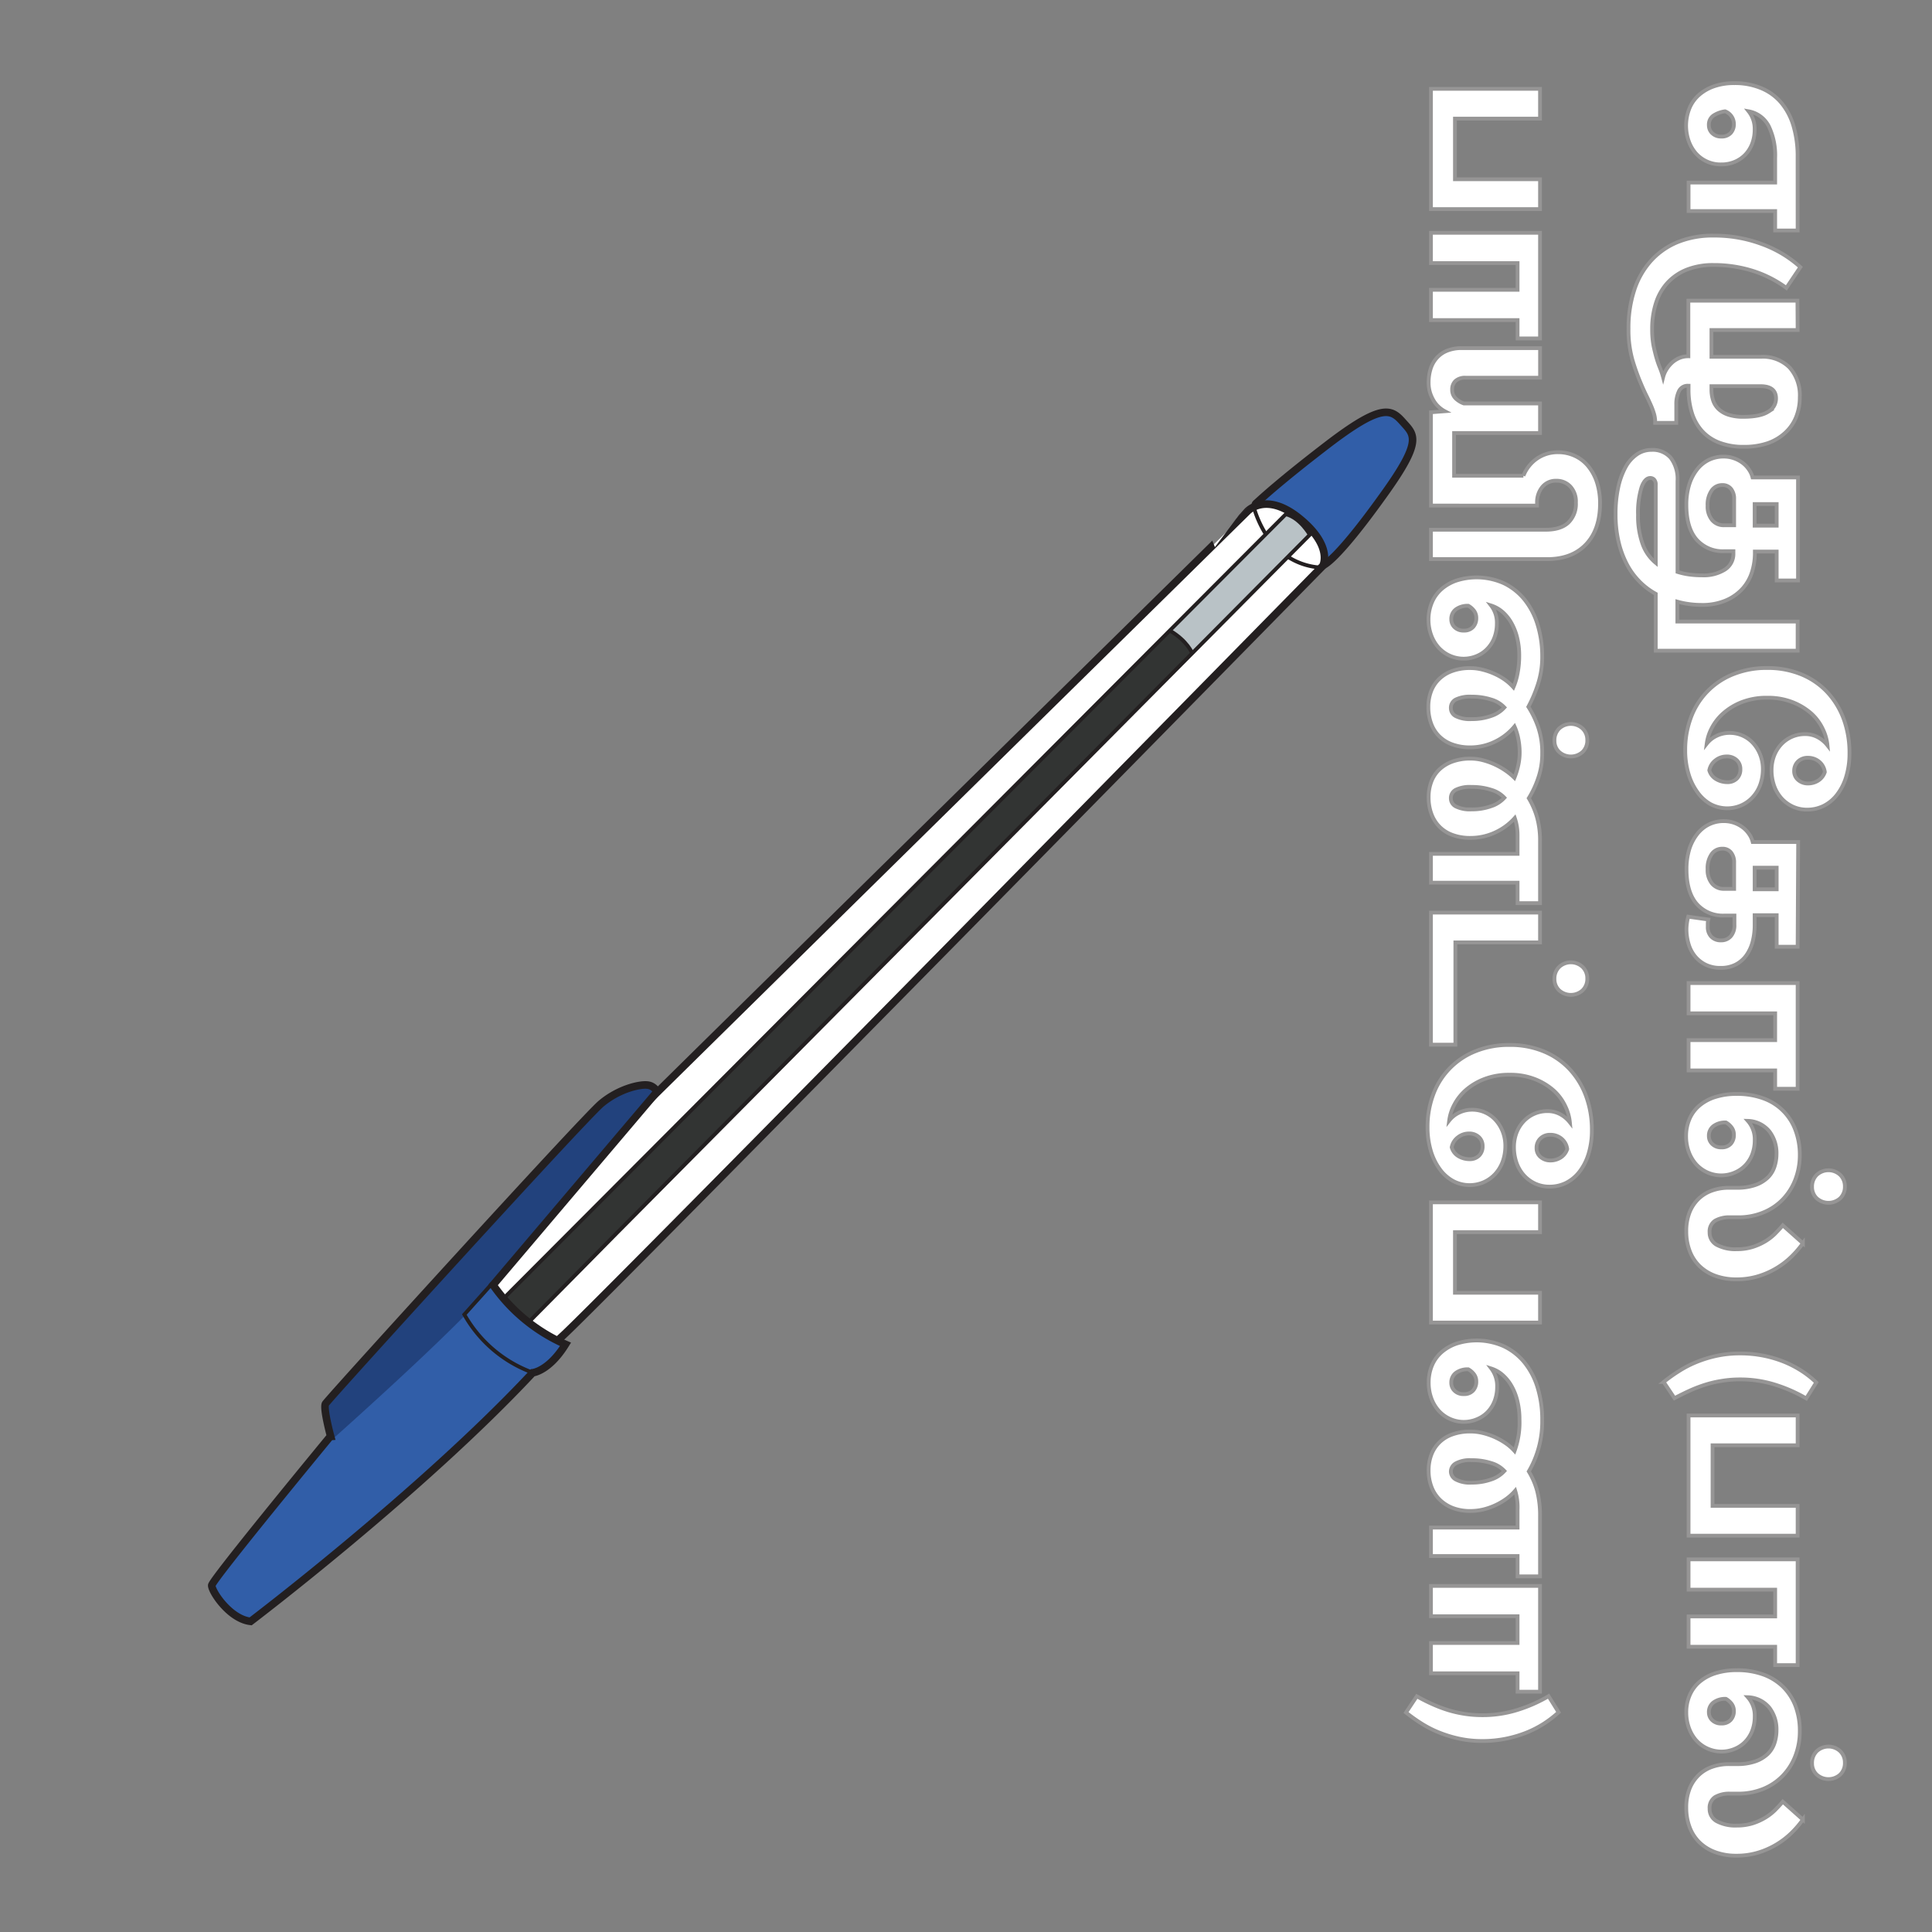 <svg xmlns="http://www.w3.org/2000/svg" viewBox="0 0 510 510"><rect x="0" y="0" width="510" height="510" fill="#808080" stroke="none"/><defs><style>.cls-1{fill:#315ea8;}.cls-2,.cls-3{fill:none;stroke:#231f20;}.cls-2,.cls-3,.cls-9{stroke-miterlimit:10;}.cls-2{stroke-width:2px;}.cls-4,.cls-9{fill:#fff;}.cls-5{fill:#323433;}.cls-6{fill:#b9c2c6;}.cls-7{fill:#d2ba8e;}.cls-8{fill:#22427d;}.cls-9{stroke:#969595;}</style></defs><title>052 - Ball Pen </title><g id="A:_51_52_53_54_55" data-name="A: 51,52,53,54,55"><g id="_52_cap" data-name="52 cap"><path class="cls-1" d="M330.88,133.54s0,5,6.44,11c7.53,7.09,11.51,5.26,11.51,5.26l.42-.59s3.23-.73,16.05-18.67c10.37-14.41,8.05-15.75,5-19.17s-5.44-5.06-20,6.11c-14.38,11-19.22,15.86-19.22,15.86l-.18.18s0,5,6.44,11c7.53,7.09,11.51,5.26,11.51,5.26"/><path class="cls-2" d="M349.25,149.23s3.23-.73,16.05-18.67c10.37-14.41,8.05-15.75,5-19.17s-5.44-5.06-20,6.11c-11.64,8.92-17.15,13.91-18.83,15.49a.29.29,0,0,0,.22.49,17.23,17.23,0,0,1,12.16,4.85C349.43,143.49,349.25,149.23,349.25,149.23Z"/><path class="cls-3" d="M330.88,133.54s.2,5.32,5.83,10.44,8.92,6.65,12.12,5.84"/></g><g id="_52_barrel" data-name="52 barrel"><path class="cls-4" d="M96.93,377a2.29,2.29,0,0,0,1.38,2.26s1.55-1.08,3.57.95,1.52,3.21,1.52,3.21.12.73,2.73.87,9.31-5.25,9.31-5.25,20-14.14,33.39-26.68,200.37-203,200.37-203,2.82-5.15-6.12-12.46-13.81-1.9-13.81-1.9S130.19,330.83,126.94,334.35s-20.86,27.08-24.11,31.42S96.75,372.8,96.93,377Z"/><path class="cls-2" d="M96.93,377a2.29,2.29,0,0,0,1.38,2.26s1.55-1.08,3.57.95,1.52,3.21,1.52,3.21.12.73,2.73.87,9.31-5.25,9.31-5.25,20-14.14,33.39-26.68,200.37-203,200.37-203,2.82-5.15-6.12-12.46-13.81-1.9-13.81-1.9S130.19,330.83,126.94,334.35s-20.86,27.08-24.11,31.42S96.75,372.8,96.93,377Z"/><path class="cls-3" d="M330.88,133.54s1.73,7.28,6.92,11.81a18,18,0,0,0,11,4.47"/></g><g id="_52_ink_tube" data-name="52 ink tube"><path class="cls-5" d="M106.07,380l-11.5,12s-7.53,4-8,3.57,3.83-7.83,3.83-7.83l11.8-11.43.14-.11c-.9-.72-1.57-1.18-1.57-1.18L339.42,135.74c3.79.91,6.33,5.43,6.33,5.43L162.63,325.65S107.1,382,106.9,381.38a5,5,0,0,0-.77-1.46Z"/><path class="cls-6" d="M339.42,135.74a11.05,11.05,0,0,1,6.33,5.43l-31,31.32s.44-1.82-5.89-6Z"/><path class="cls-7" d="M86.56,395.52c-.38-.33,3.83-7.83,3.83-7.83l11.8-11.43L100.76,375l10.88-10.54a12.11,12.11,0,0,1,6.19,6.41L106.9,381.38l-.77-1.46L94.57,392S87.1,396,86.56,395.52Z"/><path class="cls-3" d="M102.19,376.26l-11.8,11.43s-4.32,7.41-3.83,7.83,8-3.57,8-3.57l11.56-12"/><path class="cls-3" d="M100.76,375s5.32,3.7,6.14,6.41c.2.66,55.73-55.73,55.73-55.73L345.75,141.17s-2.54-4.52-6.33-5.43Z"/><path class="cls-3" d="M94.57,392s-.07-1.07-2.87-3.38"/><path class="cls-3" d="M117.83,370.84a14,14,0,0,0-6.19-6.41"/><path class="cls-3" d="M314.74,172.49s-1.3-3.33-5.89-6"/></g><g id="_52_cap-2" data-name="52 cap"><path class="cls-1" d="M149.28,354.87a45.57,45.57,0,0,1-19.12-15.67l43.26-51a3.12,3.12,0,0,0-2.61-1.78c-2-.2-7.46,1-12.12,4.91s-72.13,78.06-72.77,79.24,1.34,8.53,1.34,8.53S56,417,55.9,418.49s4.68,8.88,10.26,9.51c0,0,45.18-34.27,74.46-65.63C140.62,362.37,144.86,362,149.28,354.87Z"/><path class="cls-8" d="M130.16,339.2l43.26-51a3.12,3.12,0,0,0-2.61-1.78c-2-.2-7.46,1-12.12,4.91s-72.13,78.06-72.77,79.24,1,10.1,1,10.1S120.74,350.71,130.16,339.2Z"/><path class="cls-2" d="M149.28,354.87a45.57,45.57,0,0,1-19.12-15.67l43.26-51a3.12,3.12,0,0,0-2.61-1.78c-2-.2-7.46,1-12.12,4.91s-72.13,78.06-72.77,79.24,1.34,8.53,1.34,8.53S56,417,55.9,418.49s4.68,8.88,10.26,9.51c0,0,45.18-34.27,74.46-65.63C140.62,362.37,144.86,362,149.28,354.87Z"/><path class="cls-3" d="M129.93,338.77,122.57,347a34.15,34.15,0,0,0,18.05,15.33"/></g></g><g id="all_text" data-name="all text"><path class="cls-9" d="M474.53,60.84H468.6V55.71H445.74V48.19H468.6v-6.5a17.7,17.7,0,0,0-1.71-8.41,7.44,7.44,0,0,0-5.3-3.9,7.37,7.37,0,0,1,1.59,4.84,10.24,10.24,0,0,1-.62,3.62,8.74,8.74,0,0,1-1.77,2.91A8.29,8.29,0,0,1,458,42.69a9,9,0,0,1-3.62.71,8.72,8.72,0,0,1-6.79-3,10.2,10.2,0,0,1-1.85-3.28,12.32,12.32,0,0,1,.23-8.52A9.51,9.51,0,0,1,448.56,25a11.92,11.92,0,0,1,4-2.25,16,16,0,0,1,5.25-.8A18,18,0,0,1,465,23.31a13.76,13.76,0,0,1,5.24,3.84,17,17,0,0,1,3.19,6.1,28,28,0,0,1,1.09,8.15Zm-16.82-28.1a3.62,3.62,0,0,0-2.33-3.36,7.4,7.4,0,0,0-3.05,1.11,2.89,2.89,0,0,0-1.23,2.59,2.84,2.84,0,0,0,.88,2.08,3.29,3.29,0,0,0,2.43.89,3.17,3.17,0,0,0,2.45-.94A3.4,3.4,0,0,0,457.71,32.74Z"/><path class="cls-9" d="M474.53,87.12H451.78v7.07h13.06A9.92,9.92,0,0,1,472.39,97a11,11,0,0,1,2.71,7.86,13.71,13.71,0,0,1-1,5.3,11.38,11.38,0,0,1-2.88,4.11A13.06,13.06,0,0,1,466.6,117a19.2,19.2,0,0,1-6.21.94,17.72,17.72,0,0,1-6.53-1.09,11.82,11.82,0,0,1-4.56-3.07,12.85,12.85,0,0,1-2.67-4.76,20.29,20.29,0,0,1-.89-6.19v-1h-.05a2.53,2.53,0,0,0-2.48,1.42,7.8,7.8,0,0,0-.72,3.54v4.84h-5.58v-.51a6.9,6.9,0,0,0-.32-2,18.41,18.41,0,0,0-.82-2.2c-.34-.78-.74-1.63-1.2-2.56s-.95-2-1.48-3.28a56.06,56.06,0,0,1-2.2-6.19,29.17,29.17,0,0,1-1-8.12,32,32,0,0,1,1.51-10.17,21.47,21.47,0,0,1,4.39-7.73,19.48,19.48,0,0,1,7-4.93,24.44,24.44,0,0,1,9.51-1.74,35.72,35.72,0,0,1,13,2.31,30.81,30.81,0,0,1,9.95,6L471.56,76a30.32,30.32,0,0,0-8.8-4.48,34,34,0,0,0-10.41-1.57,18.71,18.71,0,0,0-7,1.2,13.87,13.87,0,0,0-5.07,3.39,14.32,14.32,0,0,0-3.11,5.33,22,22,0,0,0-1.05,7,22.47,22.47,0,0,0,.42,4.68c.29,1.29.56,2.37.83,3.25s.5,1.53.83,2.33a21.34,21.34,0,0,1,.82,2.45,7.19,7.19,0,0,1,.8-1.93,8.21,8.21,0,0,1,1.4-1.77,6.83,6.83,0,0,1,1.94-1.31,6,6,0,0,1,2.53-.52V79.37h28.79Zm-22.75,14.82v.91a9,9,0,0,0,.46,2.91,5.6,5.6,0,0,0,1.45,2.25,7,7,0,0,0,2.6,1.48,12.34,12.34,0,0,0,3.93.54q4.44,0,6.53-1.34a4,4,0,0,0,2.08-3.5q0-3.25-4.11-3.25Z"/><path class="cls-9" d="M474.53,171.76H437.08v-15a18.39,18.39,0,0,1-4.33-3.28,19.26,19.26,0,0,1-3.34-4.61,24.9,24.9,0,0,1-2.16-5.93,31.2,31.2,0,0,1-.77-7.21,32.47,32.47,0,0,1,.68-7,19.8,19.8,0,0,1,1.91-5.35,9.74,9.74,0,0,1,3-3.42,6.65,6.65,0,0,1,3.85-1.2,6.31,6.31,0,0,1,5.13,2.11,9.25,9.25,0,0,1,1.77,6.1v24a19.37,19.37,0,0,0,3.08.69,25.74,25.74,0,0,0,3.47.22,10.54,10.54,0,0,0,5.93-1.51,4.9,4.9,0,0,0,2.28-4.36v-.51h-2.39a9.17,9.17,0,0,1-7.38-3.11q-2.65-3.11-2.65-9.09a18.09,18.09,0,0,1,.68-5.13,12.53,12.53,0,0,1,2-4.05,9,9,0,0,1,3.1-2.65,8.82,8.82,0,0,1,4.05-.94,8,8,0,0,1,2.85.49,8.32,8.32,0,0,1,2.28,1.25,7.35,7.35,0,0,1,1.62,1.77,6,6,0,0,1,.89,2h12v27.19H469V145.6h-5.76v.51a16.56,16.56,0,0,1-.74,4.82,11.87,11.87,0,0,1-2.42,4.36,12.53,12.53,0,0,1-4.39,3.16,15.87,15.87,0,0,1-6.58,1.23,23.78,23.78,0,0,1-3.28-.23,22.18,22.18,0,0,1-3.05-.63v5.25h31.75ZM432.4,135.91a21.71,21.71,0,0,0,1.2,7.67,11.38,11.38,0,0,0,3.48,5V128a1.89,1.89,0,0,0-.43-1.4,1.41,1.41,0,0,0-1-.43q-1.43,0-2.31,2.4A22.58,22.58,0,0,0,432.4,135.91Zm25.37-4.16a4.12,4.12,0,0,0-.83-2.71,2.85,2.85,0,0,0-2.31-1,3.35,3.35,0,0,0-2.79,1.43,6.48,6.48,0,0,0-1.08,4,5.61,5.61,0,0,0,1.2,3.82,4,4,0,0,0,3.19,1.37h2.62Zm5.41,1.31v5.7H469v-5.7Z"/><path class="cls-9" d="M488.21,198.84a20.84,20.84,0,0,1-.86,6.18,14.7,14.7,0,0,1-2.36,4.7,10.41,10.41,0,0,1-3.57,3,9.69,9.69,0,0,1-4.38,1,8.84,8.84,0,0,1-3.77-.79,9.2,9.2,0,0,1-3-2.2,9.86,9.86,0,0,1-1.94-3.3,12.36,12.36,0,0,1-.68-4.14,10.63,10.63,0,0,1,.65-3.73,9.29,9.29,0,0,1,1.83-3,8.51,8.51,0,0,1,6.35-2.77,6.9,6.9,0,0,1,3.45.86,8.13,8.13,0,0,1,2.48,2.11,12.5,12.5,0,0,0-1.23-4.31,13,13,0,0,0-3-4.07,16.58,16.58,0,0,0-4.91-3,17.66,17.66,0,0,0-6.78-1.2,17.94,17.94,0,0,0-6.64,1.14,16.28,16.28,0,0,0-4.87,2.91,13.53,13.53,0,0,0-3.11,3.93,12.13,12.13,0,0,0-1.34,4.16,7.29,7.29,0,0,1,2.62-2.08,7.85,7.85,0,0,1,3.42-.77,8.31,8.31,0,0,1,6.33,2.85,9.86,9.86,0,0,1,1.79,3,10.3,10.3,0,0,1,.66,3.68,12,12,0,0,1-.71,4.19,9.66,9.66,0,0,1-2,3.27,9.07,9.07,0,0,1-3,2.14,9.33,9.33,0,0,1-8.18-.37A10.8,10.8,0,0,1,448,209a15.81,15.81,0,0,1-2.31-4.85,21.4,21.4,0,0,1-.83-6.09,24.24,24.24,0,0,1,1.48-8.58,19.53,19.53,0,0,1,11.09-11.46,23.38,23.38,0,0,1,9.09-1.68,23.08,23.08,0,0,1,9.06,1.71,19.54,19.54,0,0,1,6.84,4.73,21.19,21.19,0,0,1,4.31,7.12A25.78,25.78,0,0,1,488.21,198.84Zm-32.44.85a4.64,4.64,0,0,0-2.9,1,4.3,4.3,0,0,0-1.66,2.65,3.94,3.94,0,0,0,1.83,2.34,5.68,5.68,0,0,0,2.91.79,3.41,3.41,0,0,0,2.53-.94,3.32,3.32,0,0,0,.94-2.48,3.18,3.18,0,0,0-1-2.42A3.71,3.71,0,0,0,455.77,199.69Zm21.49,7.13a5,5,0,0,0,2.71-.77,4.2,4.2,0,0,0,1.74-2.25,4.25,4.25,0,0,0-1.54-2.77,4.57,4.57,0,0,0-2.91-1,3.61,3.61,0,0,0-2.65,1,3.39,3.39,0,0,0-1,2.48,3,3,0,0,0,1.08,2.4A3.87,3.87,0,0,0,477.26,206.82Z"/><path class="cls-9" d="M474.53,249.91H469v-8.32h-5.82v2.62a17.2,17.2,0,0,1-.54,4.39,10.85,10.85,0,0,1-1.65,3.59,8,8,0,0,1-2.79,2.42,8.52,8.52,0,0,1-4,.88,8.7,8.7,0,0,1-4.05-.88,8.42,8.42,0,0,1-2.82-2.31,9.28,9.28,0,0,1-1.62-3.25,13.49,13.49,0,0,1-.52-3.76,12.42,12.42,0,0,1,.14-1.74,14.27,14.27,0,0,1,.32-1.57l5.3.75a5.79,5.79,0,0,0-.14.94q0,.42,0,1a3.59,3.59,0,0,0,.91,2.57,3.38,3.38,0,0,0,2.57,1,3.3,3.3,0,0,0,2.56-1.06,4.33,4.33,0,0,0,1-3v-2.5h-2.62a9.17,9.17,0,0,1-7.38-3.11q-2.65-3.1-2.65-9.09a18.09,18.09,0,0,1,.68-5.13,12.53,12.53,0,0,1,2-4,9,9,0,0,1,3.1-2.65,8.69,8.69,0,0,1,4.05-.94,8.24,8.24,0,0,1,2.85.48,8.61,8.61,0,0,1,2.28,1.26,7.35,7.35,0,0,1,1.62,1.77,5.9,5.9,0,0,1,.89,2h12Zm-16.76-22.18a4.09,4.09,0,0,0-.83-2.7,2.82,2.82,0,0,0-2.31-1,3.34,3.34,0,0,0-2.79,1.42,6.48,6.48,0,0,0-1.08,4,5.59,5.59,0,0,0,1.2,3.82,4,4,0,0,0,3.19,1.37h2.62Zm5.41,1.32v5.7H469v-5.7Z"/><path class="cls-9" d="M474.53,287.41H468.6v-4.84H445.74v-8H468.6v-7.07H445.74v-8h28.79Z"/><path class="cls-9" d="M475.1,304.85a17.82,17.82,0,0,1-1.17,6.5,15.58,15.58,0,0,1-3.31,5.25,14.9,14.9,0,0,1-5.16,3.47,17.11,17.11,0,0,1-6.66,1.26h-2.06a7.53,7.53,0,0,0-4,.91,3.36,3.36,0,0,0-1.45,3.08,3.64,3.64,0,0,0,1.91,3.3,10.42,10.42,0,0,0,5.33,1.14,13.57,13.57,0,0,0,4.05-.57,15.47,15.47,0,0,0,3.3-1.45,13.68,13.68,0,0,0,2.63-2c.75-.76,1.46-1.52,2.1-2.28l5.31,4.73a25.7,25.7,0,0,1-2.88,3.39,21.47,21.47,0,0,1-8.78,5.27,19.31,19.31,0,0,1-5.84.86,16.14,16.14,0,0,1-5.68-.94,11.92,11.92,0,0,1-4.16-2.6,11,11,0,0,1-2.56-4,14.15,14.15,0,0,1-.88-5.1,13.41,13.41,0,0,1,.85-5,10.14,10.14,0,0,1,2.37-3.59,9.77,9.77,0,0,1,3.56-2.19,13,13,0,0,1,4.5-.74h2.05a14.37,14.37,0,0,0,4.85-.72,9,9,0,0,0,3.25-1.91,7,7,0,0,0,1.82-2.85,10.75,10.75,0,0,0,.57-3.53,9.37,9.37,0,0,0-1.88-5.87,7.59,7.59,0,0,0-5.7-2.79,7.29,7.29,0,0,1,1.82,5.13,10.28,10.28,0,0,1-.62,3.62,8.7,8.7,0,0,1-1.77,2.9A8.29,8.29,0,0,1,458,309.5a8.94,8.94,0,0,1-10.41-2.34,10.26,10.26,0,0,1-1.85-3.27,11.84,11.84,0,0,1-.65-3.94,11.3,11.3,0,0,1,.91-4.59,9.63,9.63,0,0,1,2.62-3.53,12.09,12.09,0,0,1,4.19-2.25,18.31,18.31,0,0,1,5.61-.8,20.05,20.05,0,0,1,7,1.14,14,14,0,0,1,8.5,8.32A18.3,18.3,0,0,1,475.1,304.85Zm-17.39-5.3a3.15,3.15,0,0,0-.57-1.88,4.91,4.91,0,0,0-1.54-1.37,5.21,5.21,0,0,0-3.27.95,3.13,3.13,0,0,0-1.23,2.65A2.85,2.85,0,0,0,452,302a3.28,3.28,0,0,0,2.43.88,3.14,3.14,0,0,0,2.45-.94A3.4,3.4,0,0,0,457.71,299.55ZM487,313.18a4.2,4.2,0,0,1-1.22,3.13,4.63,4.63,0,0,1-6.22,0,4.06,4.06,0,0,1-1.22-3,4.29,4.29,0,0,1,1.22-3.16,4.55,4.55,0,0,1,6.22,0A4.15,4.15,0,0,1,487,313.18Z"/><path class="cls-9" d="M476.81,369.15a39.46,39.46,0,0,0-8-3.56,30.47,30.47,0,0,0-9.52-1.46,29,29,0,0,0-4.76.38,29.73,29.73,0,0,0-4.33,1,37.31,37.31,0,0,0-4.11,1.57c-1.35.61-2.7,1.29-4.07,2l-2.85-4.27a41,41,0,0,1,4-2.85,28.76,28.76,0,0,1,4.62-2.4,31.9,31.9,0,0,1,5.35-1.65,28.91,28.91,0,0,1,6.19-.63,31.17,31.17,0,0,1,6.24.6,30.63,30.63,0,0,1,5.44,1.62,28,28,0,0,1,4.65,2.43,25.91,25.91,0,0,1,3.79,3Z"/><path class="cls-9" d="M474.53,381.52H452.07v16h22.46v7.86H445.74V373.65h28.79Z"/><path class="cls-9" d="M474.53,439.55H468.6V434.7H445.74v-8H468.6v-7.07H445.74v-8h28.79Z"/><path class="cls-9" d="M475.1,457a17.81,17.81,0,0,1-1.17,6.49,15.48,15.48,0,0,1-3.31,5.25,15.07,15.07,0,0,1-5.16,3.48,17.29,17.29,0,0,1-6.66,1.25h-2.06a7.53,7.53,0,0,0-4,.91,3.36,3.36,0,0,0-1.45,3.08,3.66,3.66,0,0,0,1.91,3.31,10.42,10.42,0,0,0,5.33,1.14,13.9,13.9,0,0,0,4.05-.57,15.49,15.49,0,0,0,3.3-1.46,13.68,13.68,0,0,0,2.63-2c.75-.76,1.46-1.52,2.1-2.28l5.31,4.73a25.7,25.7,0,0,1-2.88,3.39,21.47,21.47,0,0,1-8.78,5.27,19.31,19.31,0,0,1-5.84.86,15.92,15.92,0,0,1-5.68-.94,11.78,11.78,0,0,1-4.16-2.6,11,11,0,0,1-2.56-4,14.15,14.15,0,0,1-.88-5.1,13.41,13.41,0,0,1,.85-5,10.14,10.14,0,0,1,2.37-3.59,9.77,9.77,0,0,1,3.56-2.19,13,13,0,0,1,4.5-.74h2.05a14.37,14.37,0,0,0,4.85-.72,9.1,9.1,0,0,0,3.25-1.9,7.15,7.15,0,0,0,1.82-2.85,10.81,10.81,0,0,0,.57-3.54,9.37,9.37,0,0,0-1.88-5.87,7.65,7.65,0,0,0-5.7-2.79,7.29,7.29,0,0,1,1.82,5.13,10.24,10.24,0,0,1-.62,3.62,8.6,8.6,0,0,1-1.77,2.9,8.15,8.15,0,0,1-2.76,1.94,9,9,0,0,1-10.41-2.33,10.42,10.42,0,0,1-1.85-3.28,11.84,11.84,0,0,1-.65-3.94,11.21,11.21,0,0,1,.91-4.58,9.58,9.58,0,0,1,2.62-3.54,12.09,12.09,0,0,1,4.19-2.25,18.31,18.31,0,0,1,5.61-.8,20.05,20.05,0,0,1,7,1.14,14.54,14.54,0,0,1,5.22,3.25,14.32,14.32,0,0,1,3.28,5.07A18.32,18.32,0,0,1,475.1,457Zm-17.39-5.3a3.18,3.18,0,0,0-.57-1.89,4.88,4.88,0,0,0-1.54-1.36,5.21,5.21,0,0,0-3.27.94A3.13,3.13,0,0,0,451.1,452a2.84,2.84,0,0,0,.88,2.08,3.28,3.28,0,0,0,2.43.88,3.14,3.14,0,0,0,2.45-.94A3.39,3.39,0,0,0,457.71,451.69ZM487,465.31a4.19,4.19,0,0,1-1.22,3.13,4.63,4.63,0,0,1-6.22,0,4,4,0,0,1-1.22-3,4.3,4.3,0,0,1,1.22-3.16,4.55,4.55,0,0,1,6.22,0A4.16,4.16,0,0,1,487,465.31Z"/><path class="cls-9" d="M406.53,31.32H384.07v16h22.46V55.2H377.74V23.45h28.79Z"/><path class="cls-9" d="M406.53,89.34H400.6V84.5H377.74v-8H400.6V69.45H377.74v-8h28.79Z"/><path class="cls-9" d="M422.37,132.89c0,4.59-1.23,8.2-3.7,10.8s-5.89,3.9-10.26,3.9H377.74v-7.75H408q4,0,6-1.88a6.87,6.87,0,0,0,2-5.3,5.82,5.82,0,0,0-1.49-4.25,4.91,4.91,0,0,0-3.64-1.51,4.61,4.61,0,0,0-3.77,1.68,6.35,6.35,0,0,0-1.36,4.14v.74H377.74V108.83l3.65-.28a7.6,7.6,0,0,1-2.71-2.42,9.71,9.71,0,0,1-1.11-2.26,8.87,8.87,0,0,1-.45-2.9,12,12,0,0,1,.51-3.54,7.78,7.78,0,0,1,1.57-2.87,7.21,7.21,0,0,1,2.7-1.94,10,10,0,0,1,4-.72h20.64v7.81H386.92a3.77,3.77,0,0,0-2.71.86,3,3,0,0,0-.88,2.22,3.14,3.14,0,0,0,.91,2.37,6.1,6.1,0,0,0,2.17,1.34h20.12v7.81H383.84v11.28h18.3a9.92,9.92,0,0,1,3.62-4.56,9.63,9.63,0,0,1,5.56-1.65,10.36,10.36,0,0,1,4.5,1,9.87,9.87,0,0,1,3.5,2.76,13.22,13.22,0,0,1,2.26,4.28A17.91,17.91,0,0,1,422.37,132.89Z"/><path class="cls-9" d="M407.1,173.3a23,23,0,0,1-1.09,7.21,35.83,35.83,0,0,1-2.56,6.07,25.57,25.57,0,0,1,2.56,5.27,20.5,20.5,0,0,1,1.09,7,19.47,19.47,0,0,1-1.09,6.64,25.67,25.67,0,0,1-2.45,5.22,21,21,0,0,1,2.14,4.9,22.67,22.67,0,0,1,.83,6.5v16.3H400.6V233H377.74V225.4H400.6v-4.9a13.71,13.71,0,0,0-.74-4.56,15.77,15.77,0,0,1-5.19,3.82,15.43,15.43,0,0,1-6.5,1.42,13.39,13.39,0,0,1-4.81-.8,9.26,9.26,0,0,1-3.45-2.22,9.46,9.46,0,0,1-2.08-3.39,12.45,12.45,0,0,1-.71-4.31,11.36,11.36,0,0,1,.71-4.1,8.6,8.6,0,0,1,2.11-3.22,9.94,9.94,0,0,1,3.47-2.11,13.78,13.78,0,0,1,4.76-.77,13,13,0,0,1,3.31.43,19.22,19.22,0,0,1,6,2.76,17.18,17.18,0,0,1,2.28,1.88,19.54,19.54,0,0,0,1-3.19,15.85,15.85,0,0,0,.4-3.53,18.83,18.83,0,0,0-.37-3.65,14.62,14.62,0,0,0-1-3.19,15.25,15.25,0,0,1-5.13,4,14.79,14.79,0,0,1-6.56,1.51,13.39,13.39,0,0,1-4.81-.8,9.35,9.35,0,0,1-3.45-2.2,9.17,9.17,0,0,1-2.08-3.36,12.4,12.4,0,0,1-.71-4.3,11.45,11.45,0,0,1,.71-4.11,8.83,8.83,0,0,1,2.11-3.24,9.57,9.57,0,0,1,3.47-2.14,13.54,13.54,0,0,1,4.76-.77,13,13,0,0,1,3.31.43,18.46,18.46,0,0,1,3.16,1.11,15.87,15.87,0,0,1,2.77,1.59,13.68,13.68,0,0,1,2.16,1.94,17,17,0,0,0,1.11-3.7,23.87,23.87,0,0,0,.43-4.68,19.61,19.61,0,0,0-.54-4.7,15,15,0,0,0-1.54-3.93,10.87,10.87,0,0,0-2.36-2.91,8.52,8.52,0,0,0-3-1.68,7.34,7.34,0,0,1,1.53,4.79,10.28,10.28,0,0,1-.62,3.62,8.6,8.6,0,0,1-1.77,2.9A8.15,8.15,0,0,1,390,173.1a8.94,8.94,0,0,1-10.41-2.34,10.26,10.26,0,0,1-1.85-3.27,11.84,11.84,0,0,1-.65-3.94A11.63,11.63,0,0,1,378,159a9.59,9.59,0,0,1,2.56-3.53,11.92,11.92,0,0,1,4-2.25,17.56,17.56,0,0,1,12.43.74,15.81,15.81,0,0,1,5.44,4.3,19.64,19.64,0,0,1,3.45,6.62A28.26,28.26,0,0,1,407.1,173.3Zm-18.64,16.53a14.91,14.91,0,0,0,5.21-.85,8,8,0,0,0,3.45-2.23,7.68,7.68,0,0,0-3.45-2.08,16.49,16.49,0,0,0-5.21-.77,8.54,8.54,0,0,0-4.19.77,2.45,2.45,0,0,0-1.28,2.25,2.38,2.38,0,0,0,1.28,2.11A8.27,8.27,0,0,0,388.46,189.83Zm0,23.83a14.9,14.9,0,0,0,5.21-.86,8,8,0,0,0,3.45-2.22,7.6,7.6,0,0,0-3.45-2.08,16.21,16.21,0,0,0-5.21-.77,8.43,8.43,0,0,0-4.19.77,2.45,2.45,0,0,0-1.28,2.25,2.39,2.39,0,0,0,1.28,2.11A8.27,8.27,0,0,0,388.46,213.66Zm1.25-50.51a3.15,3.15,0,0,0-.57-1.88,4.76,4.76,0,0,0-1.54-1.36,5.21,5.21,0,0,0-3.27.94,3.13,3.13,0,0,0-1.23,2.65,2.85,2.85,0,0,0,.88,2.08,3.28,3.28,0,0,0,2.43.88,3.14,3.14,0,0,0,2.45-.94A3.4,3.4,0,0,0,389.71,163.15ZM419,195.36a4.19,4.19,0,0,1-1.22,3.13,4.63,4.63,0,0,1-6.22,0,4,4,0,0,1-1.22-3,4.3,4.3,0,0,1,1.22-3.16,4.55,4.55,0,0,1,6.22,0A4.16,4.16,0,0,1,419,195.36Z"/><path class="cls-9" d="M406.53,248.77H384.18v27h-6.44V240.9h28.79ZM419,258.29a4.2,4.2,0,0,1-1.22,3.13,4.63,4.63,0,0,1-6.22,0,4.06,4.06,0,0,1-1.22-3,4.29,4.29,0,0,1,1.22-3.16,4.55,4.55,0,0,1,6.22,0A4.15,4.15,0,0,1,419,258.29Z"/><path class="cls-9" d="M420.21,298.36a20.84,20.84,0,0,1-.86,6.18,14.7,14.7,0,0,1-2.36,4.7,10.41,10.41,0,0,1-3.57,3,9.69,9.69,0,0,1-4.38,1,8.84,8.84,0,0,1-3.77-.79,9.2,9.2,0,0,1-3-2.2,9.86,9.86,0,0,1-1.94-3.3,12.36,12.36,0,0,1-.68-4.14,10.63,10.63,0,0,1,.65-3.73,9.29,9.29,0,0,1,1.83-3,8.51,8.51,0,0,1,6.35-2.77,6.9,6.9,0,0,1,3.45.86,8.13,8.13,0,0,1,2.48,2.11,12.5,12.5,0,0,0-1.23-4.31,13,13,0,0,0-3-4.07,16.58,16.58,0,0,0-4.91-3,17.66,17.66,0,0,0-6.78-1.2,17.94,17.94,0,0,0-6.64,1.14A16.28,16.28,0,0,0,387,287.7a13.53,13.53,0,0,0-3.11,3.93,12.13,12.13,0,0,0-1.34,4.16,7.29,7.29,0,0,1,2.62-2.08,7.85,7.85,0,0,1,3.42-.77,8.31,8.31,0,0,1,6.33,2.85,9.86,9.86,0,0,1,1.79,3,10.3,10.3,0,0,1,.66,3.68,12,12,0,0,1-.71,4.19,9.8,9.8,0,0,1-2,3.28,9.19,9.19,0,0,1-3,2.13,9.33,9.33,0,0,1-8.18-.37,10.8,10.8,0,0,1-3.5-3.19,15.86,15.86,0,0,1-2.31-4.84,21.52,21.52,0,0,1-.83-6.1,24.24,24.24,0,0,1,1.48-8.58,19.53,19.53,0,0,1,11.09-11.46,23.38,23.38,0,0,1,9.09-1.68,23.08,23.08,0,0,1,9.06,1.71,19.54,19.54,0,0,1,6.84,4.73,21.14,21.14,0,0,1,4.31,7.13A25.68,25.68,0,0,1,420.21,298.36Zm-32.44.85a4.64,4.64,0,0,0-2.9,1,4.3,4.3,0,0,0-1.66,2.65A3.94,3.94,0,0,0,385,305.2a5.69,5.69,0,0,0,2.91.8,3.42,3.42,0,0,0,2.53-.95,3.32,3.32,0,0,0,.94-2.47,3.18,3.18,0,0,0-1-2.43A3.71,3.71,0,0,0,387.77,299.21Zm21.49,7.13a5,5,0,0,0,2.71-.77,4.2,4.2,0,0,0,1.74-2.25,4.25,4.25,0,0,0-1.54-2.77,4.57,4.57,0,0,0-2.91-1,3.61,3.61,0,0,0-2.65,1,3.39,3.39,0,0,0-1,2.48,3,3,0,0,0,1.08,2.4A3.87,3.87,0,0,0,409.26,306.34Z"/><path class="cls-9" d="M406.53,325.26H384.07v16h22.46v7.86H377.74V317.39h28.79Z"/><path class="cls-9" d="M407.1,374.91a26.1,26.1,0,0,1-3.54,13.51,20,20,0,0,1,2.2,5.13,25.67,25.67,0,0,1,.77,6.72v15.85H400.6v-5.36H377.74v-7.52H400.6v-4.73a14.71,14.71,0,0,0-.63-5,13.56,13.56,0,0,1-2.36,2.16,17.47,17.47,0,0,1-6.1,2.8,14.77,14.77,0,0,1-3.34.39,12.85,12.85,0,0,1-4.67-.79,10.06,10.06,0,0,1-3.48-2.23,9.37,9.37,0,0,1-2.16-3.39,12,12,0,0,1-.74-4.3,11.45,11.45,0,0,1,.71-4.11,9,9,0,0,1,2.08-3.24,9.24,9.24,0,0,1,3.45-2.14,13.64,13.64,0,0,1,4.81-.77,13.47,13.47,0,0,1,3.39.43,18.36,18.36,0,0,1,6.05,2.76,13.05,13.05,0,0,1,2.19,1.94,21.7,21.7,0,0,0,1.31-8.38,20,20,0,0,0-.54-4.73,14.92,14.92,0,0,0-1.54-4,11.34,11.34,0,0,0-2.36-2.94,8.3,8.3,0,0,0-3-1.71,7.58,7.58,0,0,1,1.53,4.85,10.28,10.28,0,0,1-.62,3.62,8.6,8.6,0,0,1-1.77,2.9,8.15,8.15,0,0,1-2.76,1.94,8.94,8.94,0,0,1-10.41-2.34,10.26,10.26,0,0,1-1.85-3.27,11.84,11.84,0,0,1-.65-3.94,11.63,11.63,0,0,1,.88-4.59,9.59,9.59,0,0,1,2.56-3.53,11.92,11.92,0,0,1,4-2.25,17.56,17.56,0,0,1,12.43.74,15.81,15.81,0,0,1,5.44,4.3,19.65,19.65,0,0,1,3.45,6.64A28.67,28.67,0,0,1,407.1,374.91Zm-18.64,16.47a14.91,14.91,0,0,0,5.21-.85,8,8,0,0,0,3.45-2.23,7.68,7.68,0,0,0-3.45-2.08,16.49,16.49,0,0,0-5.21-.77,7.78,7.78,0,0,0-4.19.86,2.52,2.52,0,0,0-1.28,2.16,2.45,2.45,0,0,0,1.28,2.06A7.79,7.79,0,0,0,388.46,391.38Zm1.25-26.68a3.15,3.15,0,0,0-.57-1.88,4.76,4.76,0,0,0-1.54-1.36,5.21,5.21,0,0,0-3.27.94,3.13,3.13,0,0,0-1.23,2.65,2.85,2.85,0,0,0,.88,2.08,3.28,3.28,0,0,0,2.43.88,3.14,3.14,0,0,0,2.45-.94A3.4,3.4,0,0,0,389.71,364.7Z"/><path class="cls-9" d="M406.53,446.56H400.6v-4.85H377.74v-8H400.6v-7.07H377.74v-8h28.79Z"/><path class="cls-9" d="M411.43,452a28.72,28.72,0,0,1-3.79,2.94,27.49,27.49,0,0,1-4.68,2.42,31.48,31.48,0,0,1-5.47,1.62,30.78,30.78,0,0,1-6.18.6,28.5,28.5,0,0,1-6.16-.63,32.53,32.53,0,0,1-5.36-1.65,28.52,28.52,0,0,1-4.64-2.39,44.79,44.79,0,0,1-4-2.85l2.85-4.28c1.37.76,2.72,1.45,4.07,2.05a37.31,37.31,0,0,0,4.11,1.57,31.09,31.09,0,0,0,4.33,1,30.13,30.13,0,0,0,4.76.37,30.47,30.47,0,0,0,9.52-1.46,38.92,38.92,0,0,0,8-3.56Z"/></g></svg>